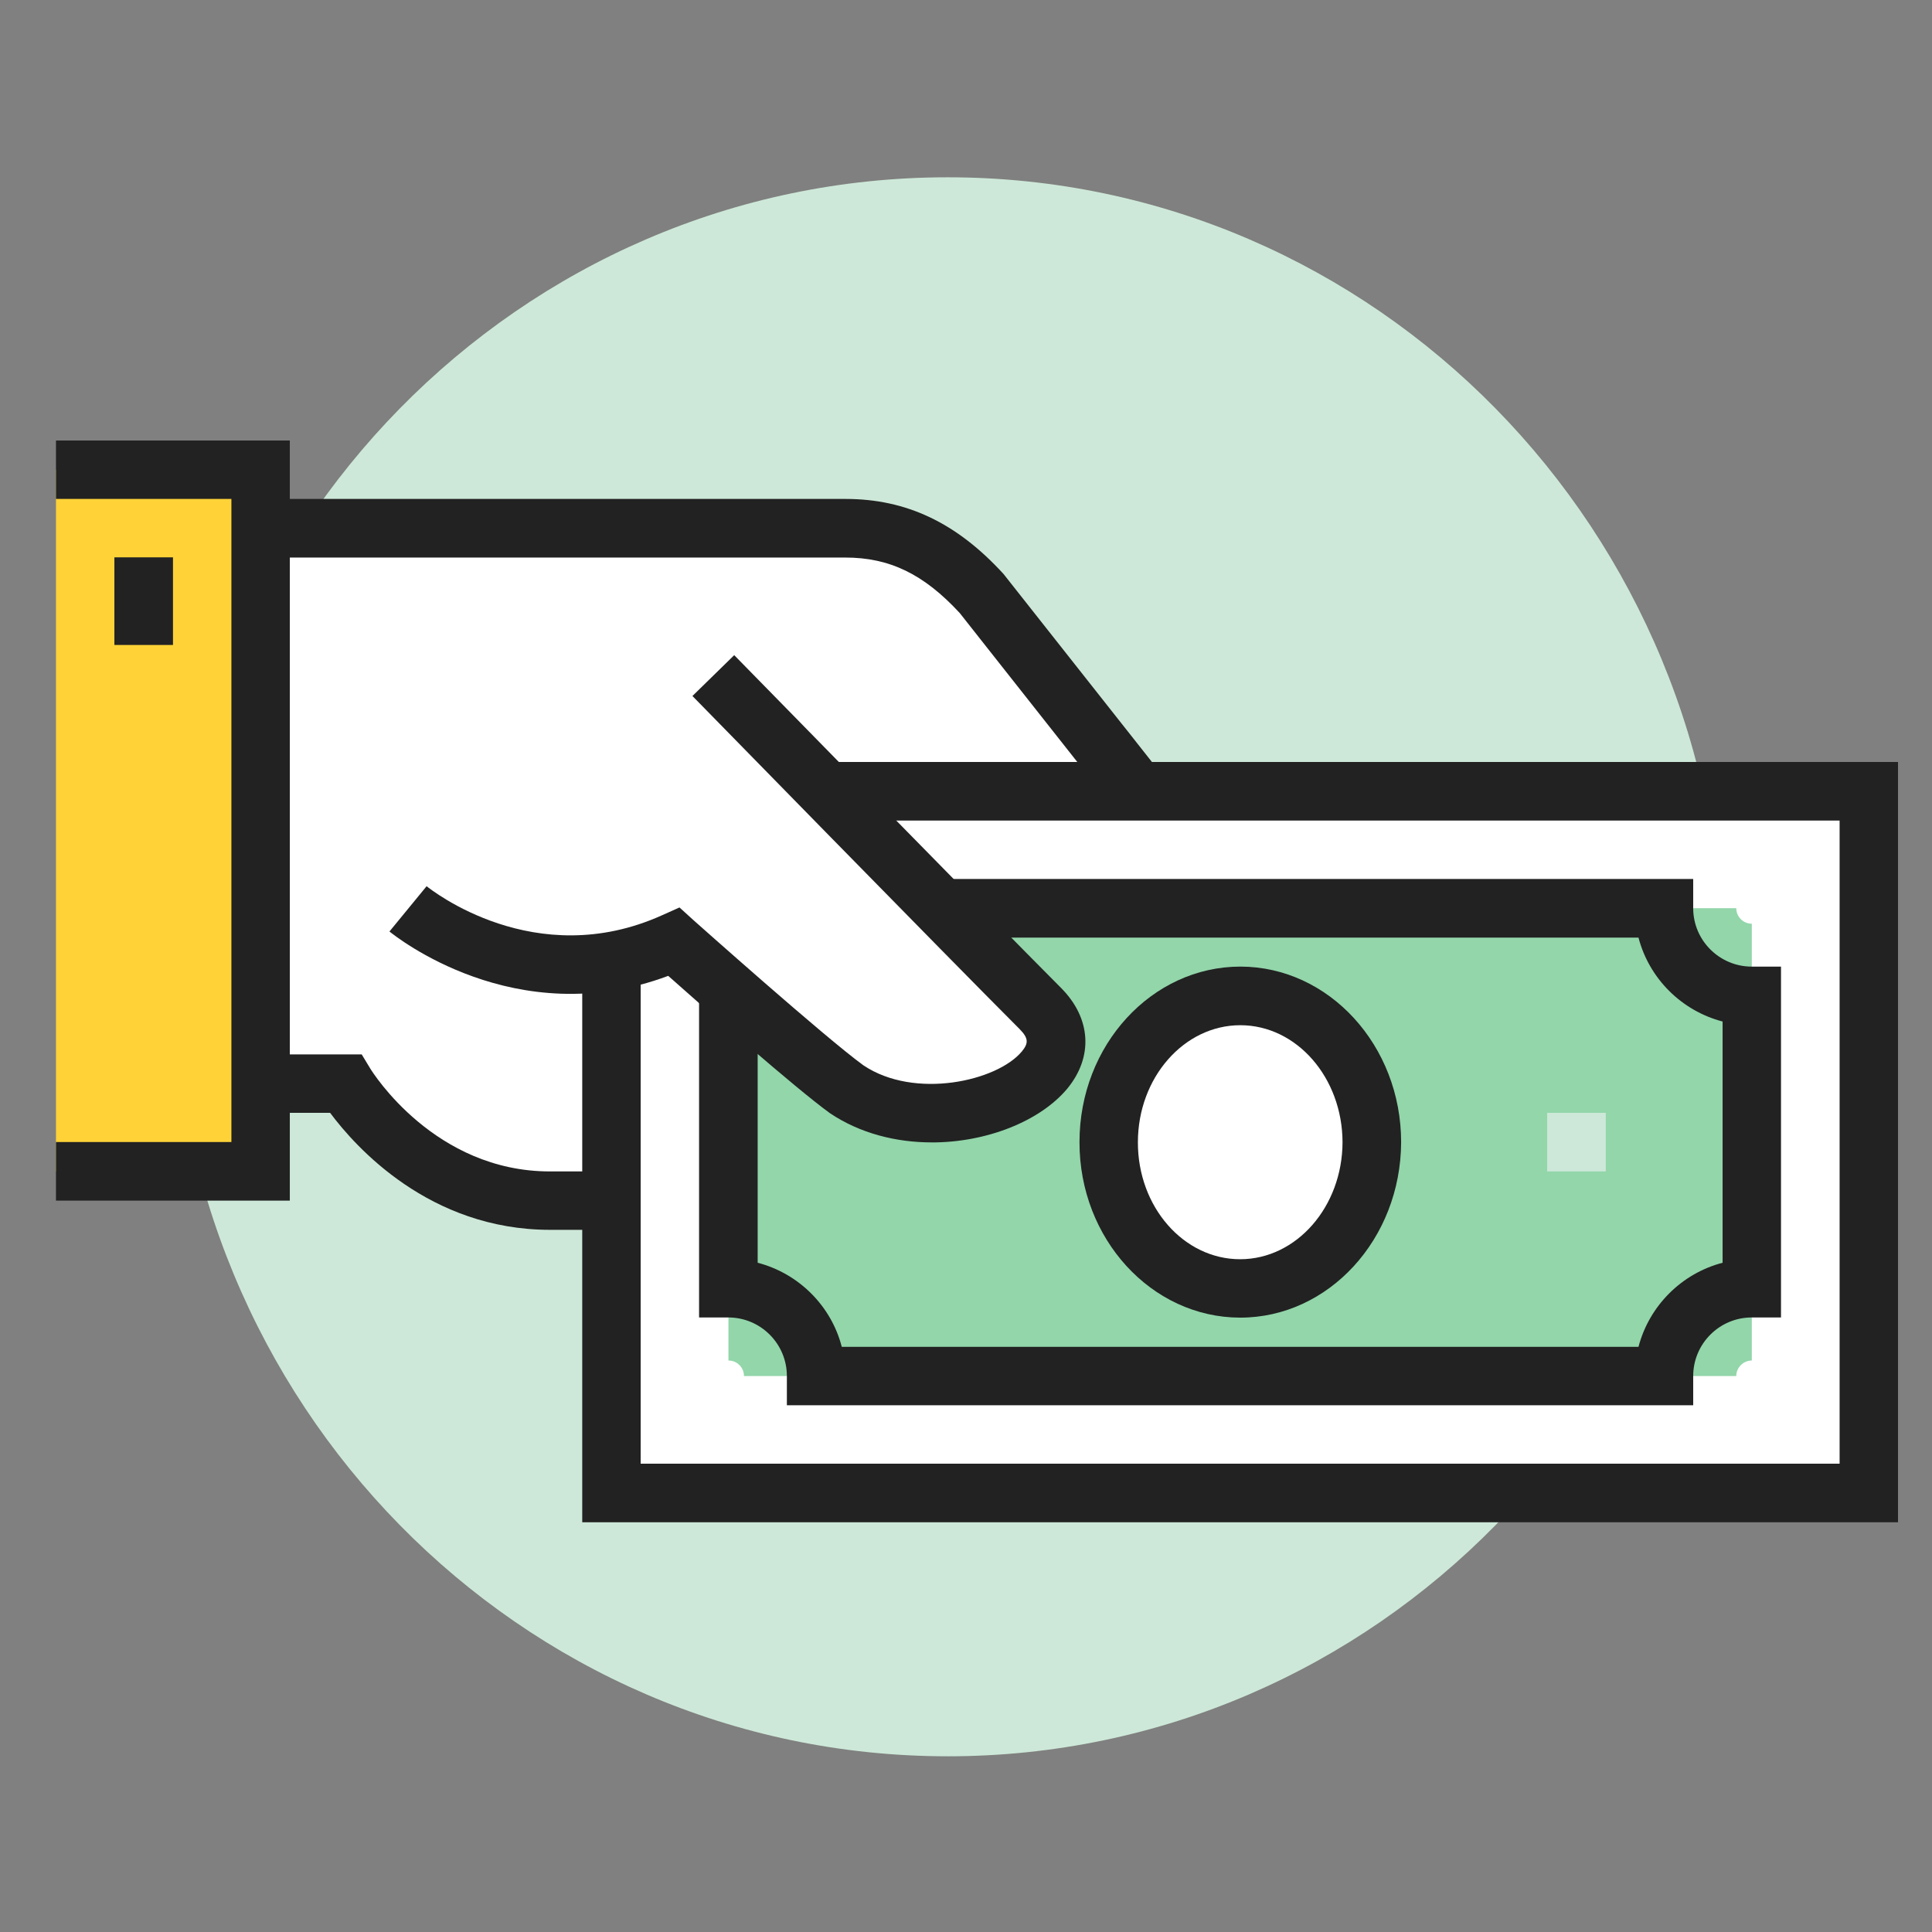<?xml version="1.0" encoding="UTF-8"?>
<svg xmlns="http://www.w3.org/2000/svg" width="1.8in" height="1.8in" version="1.1" viewBox="0 0 129.6 129.6">
  <rect x="0" y="0" width="129.6" height="129.6" fill="#808080" stroke="none"/>
  <!-- Generator: Adobe Illustrator 28.6.0, SVG Export Plug-In . SVG Version: 1.2.0 Build 709)  -->
  <g>
    <g id="Layer_1">
      <g>
        <path d="M63.572,117.814c28.708,0,51.981-23.711,51.981-52.96S92.28,11.893,63.572,11.893,11.591,35.604,11.591,64.853s23.273,52.96,51.981,52.96Z" fill="#cde8d8"/>
        <path d="M65.879,39.842c-2.542-2.778-5.32-4.414-9.176-4.414H15.522v37.262h7.651s4.749,7.849,13.727,7.849h39.42v-27.454l-10.441-13.243Z" fill="#fff"/>
        <path d="M78.291,82.498h-41.391c-8.097,0-13.057-5.568-14.756-7.849h-8.581v-41.18h43.152c4.092,0,7.465,1.6,10.614,5.047l.087.112,10.875,13.776v30.095ZM17.481,70.731h6.783l.57.942c.174.285,4.328,6.907,12.053,6.907h37.473v-24.812l-9.982-12.648c-2.406-2.604-4.7-3.72-7.676-3.72H17.481v33.331Z" fill="#222"/>
        <path d="M125.361,53.086H48.866l-7.849,7.837v39.234h84.345v-47.07Z" fill="#fff"/>
        <path d="M127.321,102.115H39.057v-41.999l9.002-9.002h79.261v51.001ZM42.988,98.184h80.414v-43.14H49.672l-6.696,6.696v36.444h.012Z" fill="#222"/>
        <path d="M116.471,92.307H49.907c0-.57-.459-1.042-1.042-1.042v-29.301c.57,0,1.042-.459,1.042-1.042h66.563c0,.57.459,1.042,1.042,1.042v29.301c-.57,0-1.042.471-1.042,1.042Z" fill="#92d6aa"/>
        <path d="M113.594,94.266h-60.81v-1.959c0-2.17-1.761-3.931-3.931-3.931h-1.959v-23.535h1.959c2.17,0,3.931-1.761,3.931-3.918v-1.959h60.797v1.959c0,2.158,1.761,3.918,3.931,3.918h1.959v23.535h-1.959c-2.17,0-3.931,1.761-3.931,3.931v1.959h.012ZM56.467,90.348h53.444c.719-2.753,2.889-4.923,5.642-5.642v-16.182c-2.753-.719-4.923-2.877-5.642-5.63h-53.444c-.719,2.753-2.889,4.923-5.642,5.63v16.182c2.753.719,4.935,2.889,5.642,5.642Z" fill="#222"/>
        <path d="M107.716,74.649h-3.931v3.931h3.931v-3.931Z" fill="#cde8d8"/>
        <path d="M92.018,76.621c0,5.419-3.956,9.808-8.829,9.796-4.873,0-8.829-4.39-8.816-9.808,0-5.419,3.956-9.808,8.829-9.796,4.873,0,8.816,4.39,8.816,9.808Z" fill="#fff"/>
        <path d="M83.189,88.388c-5.952-.012-10.788-5.295-10.776-11.78,0-6.498,4.848-11.768,10.8-11.768,5.94.012,10.776,5.295,10.776,11.78-.025,6.498-4.861,11.768-10.8,11.768ZM83.201,68.772c-3.782,0-6.87,3.522-6.87,7.849-.012,4.328,3.063,7.849,6.857,7.849,3.782,0,6.857-3.522,6.87-7.849-.012-4.328-3.075-7.849-6.857-7.849Z" fill="#222"/>
        <path d="M69.76,67.631c-4.551-4.551-21.923-22.32-21.923-22.32l-20.46,15.661s8.023,6.622,17.844,2.22c0,0,8.866,7.924,11.544,9.858,6.411,4.328,17.546-.868,12.995-5.419Z" fill="#fff"/>
        <path d="M62.506,76.633c-2.381,0-4.799-.595-6.832-1.959-2.282-1.649-8.494-7.118-10.85-9.213-10.242,3.844-18.34-2.691-18.699-2.976l2.492-3.038c.298.236,7.279,5.791,15.798,1.947l1.166-.521.942.856c.087.074,8.829,7.874,11.396,9.734,3.435,2.306,8.965,1.066,10.627-.93.422-.521.496-.856-.161-1.513-4.551-4.551-21.936-22.332-21.936-22.332l2.802-2.74s17.372,17.757,21.911,22.308c2.034,2.034,2.195,4.638.422,6.783-1.823,2.17-5.394,3.596-9.077,3.596Z" fill="#222"/>
        <path d="M17.481,31.51H3.755v47.07h13.727V31.51Z" fill="#ffd337"/>
        <path d="M19.441,80.539H3.755v-3.931h11.768v-43.14H3.755v-3.918h15.686v50.989Z" fill="#222"/>
        <path d="M11.604,37.387h-3.931v5.878h3.931v-5.878Z" fill="#222"/>
      </g>
    </g>
  </g>
</svg>